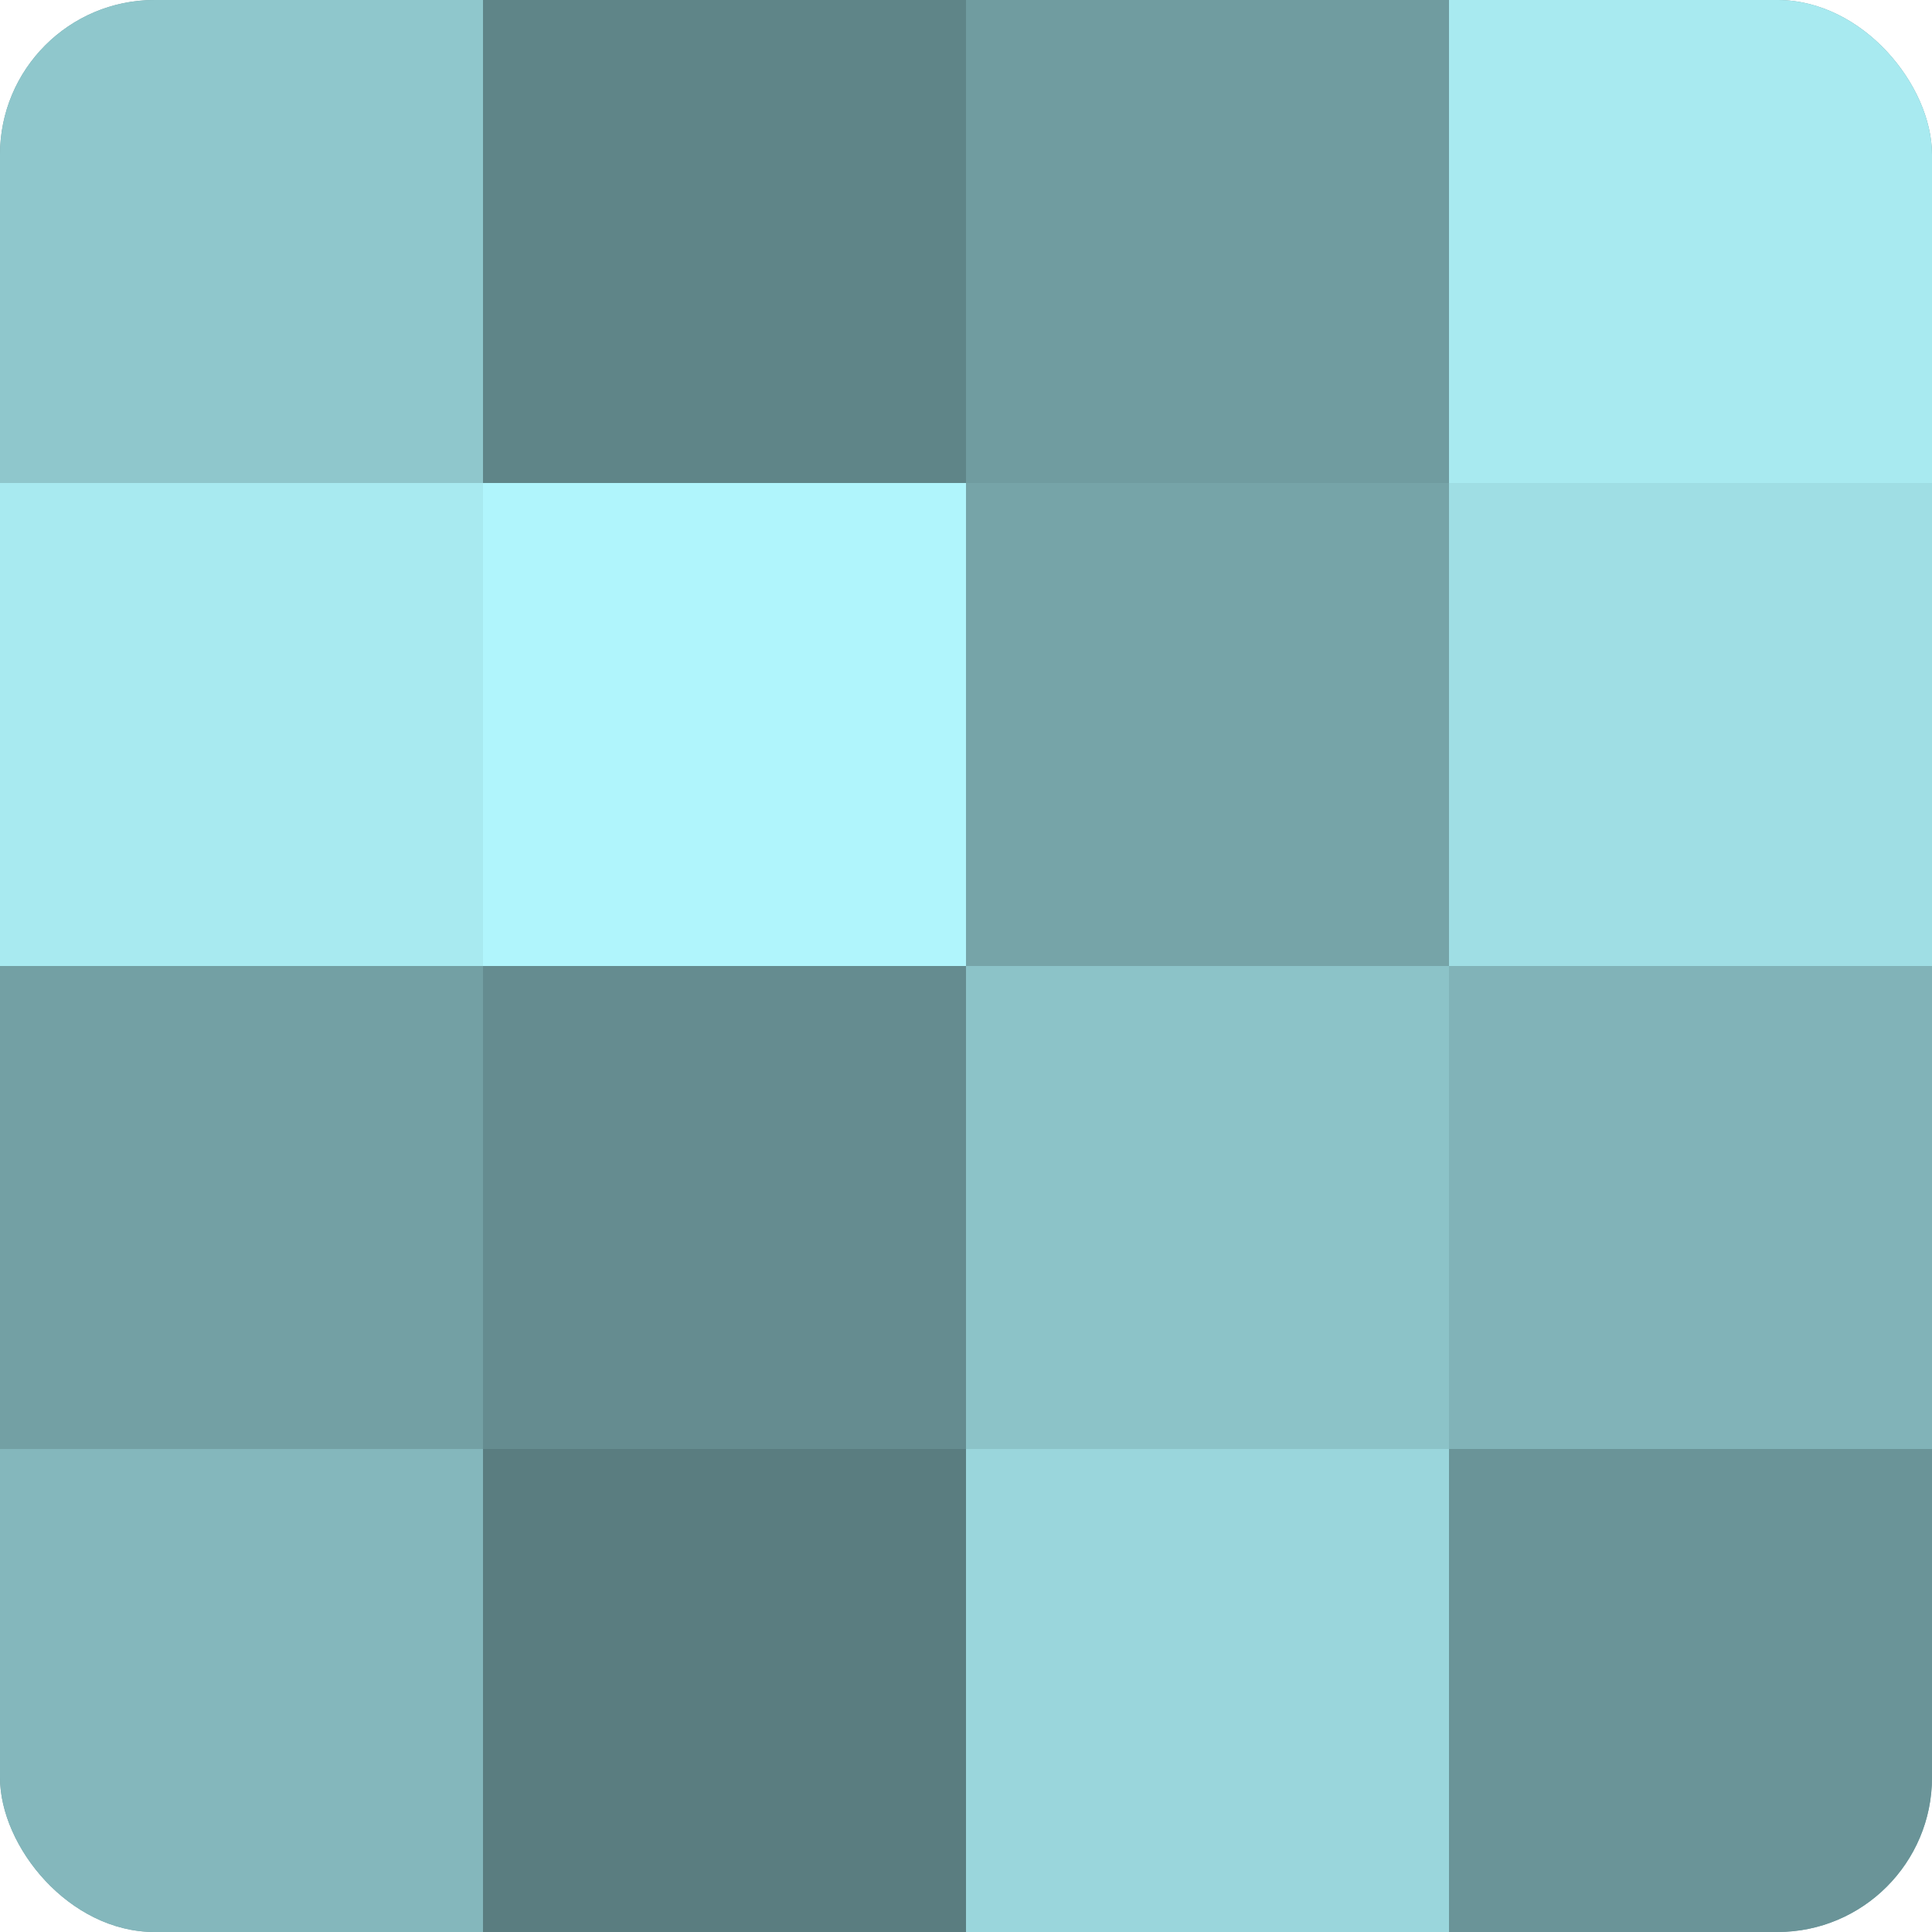 <?xml version="1.0" encoding="UTF-8"?>
<svg xmlns="http://www.w3.org/2000/svg" width="80" height="80" viewBox="0 0 100 100" preserveAspectRatio="xMidYMid meet"><defs><clipPath id="c" width="100" height="100"><rect width="100" height="100" rx="8" ry="8"/></clipPath></defs><g clip-path="url(#c)"><rect width="100" height="100" fill="#709ca0"/><rect width="25" height="25" fill="#8fc7cc"/><rect y="25" width="25" height="25" fill="#a8eaf0"/><rect y="50" width="25" height="25" fill="#73a0a4"/><rect y="75" width="25" height="25" fill="#84b7bc"/><rect x="25" width="25" height="25" fill="#5f8588"/><rect x="25" y="25" width="25" height="25" fill="#b0f5fc"/><rect x="25" y="50" width="25" height="25" fill="#658c90"/><rect x="25" y="75" width="25" height="25" fill="#5a7d80"/><rect x="50" width="25" height="25" fill="#709ca0"/><rect x="50" y="25" width="25" height="25" fill="#76a4a8"/><rect x="50" y="50" width="25" height="25" fill="#8cc3c8"/><rect x="50" y="75" width="25" height="25" fill="#9ad6dc"/><rect x="75" width="25" height="25" fill="#a8eaf0"/><rect x="75" y="25" width="25" height="25" fill="#9fdee4"/><rect x="75" y="50" width="25" height="25" fill="#81b3b8"/><rect x="75" y="75" width="25" height="25" fill="#6a9498"/></g></svg>
